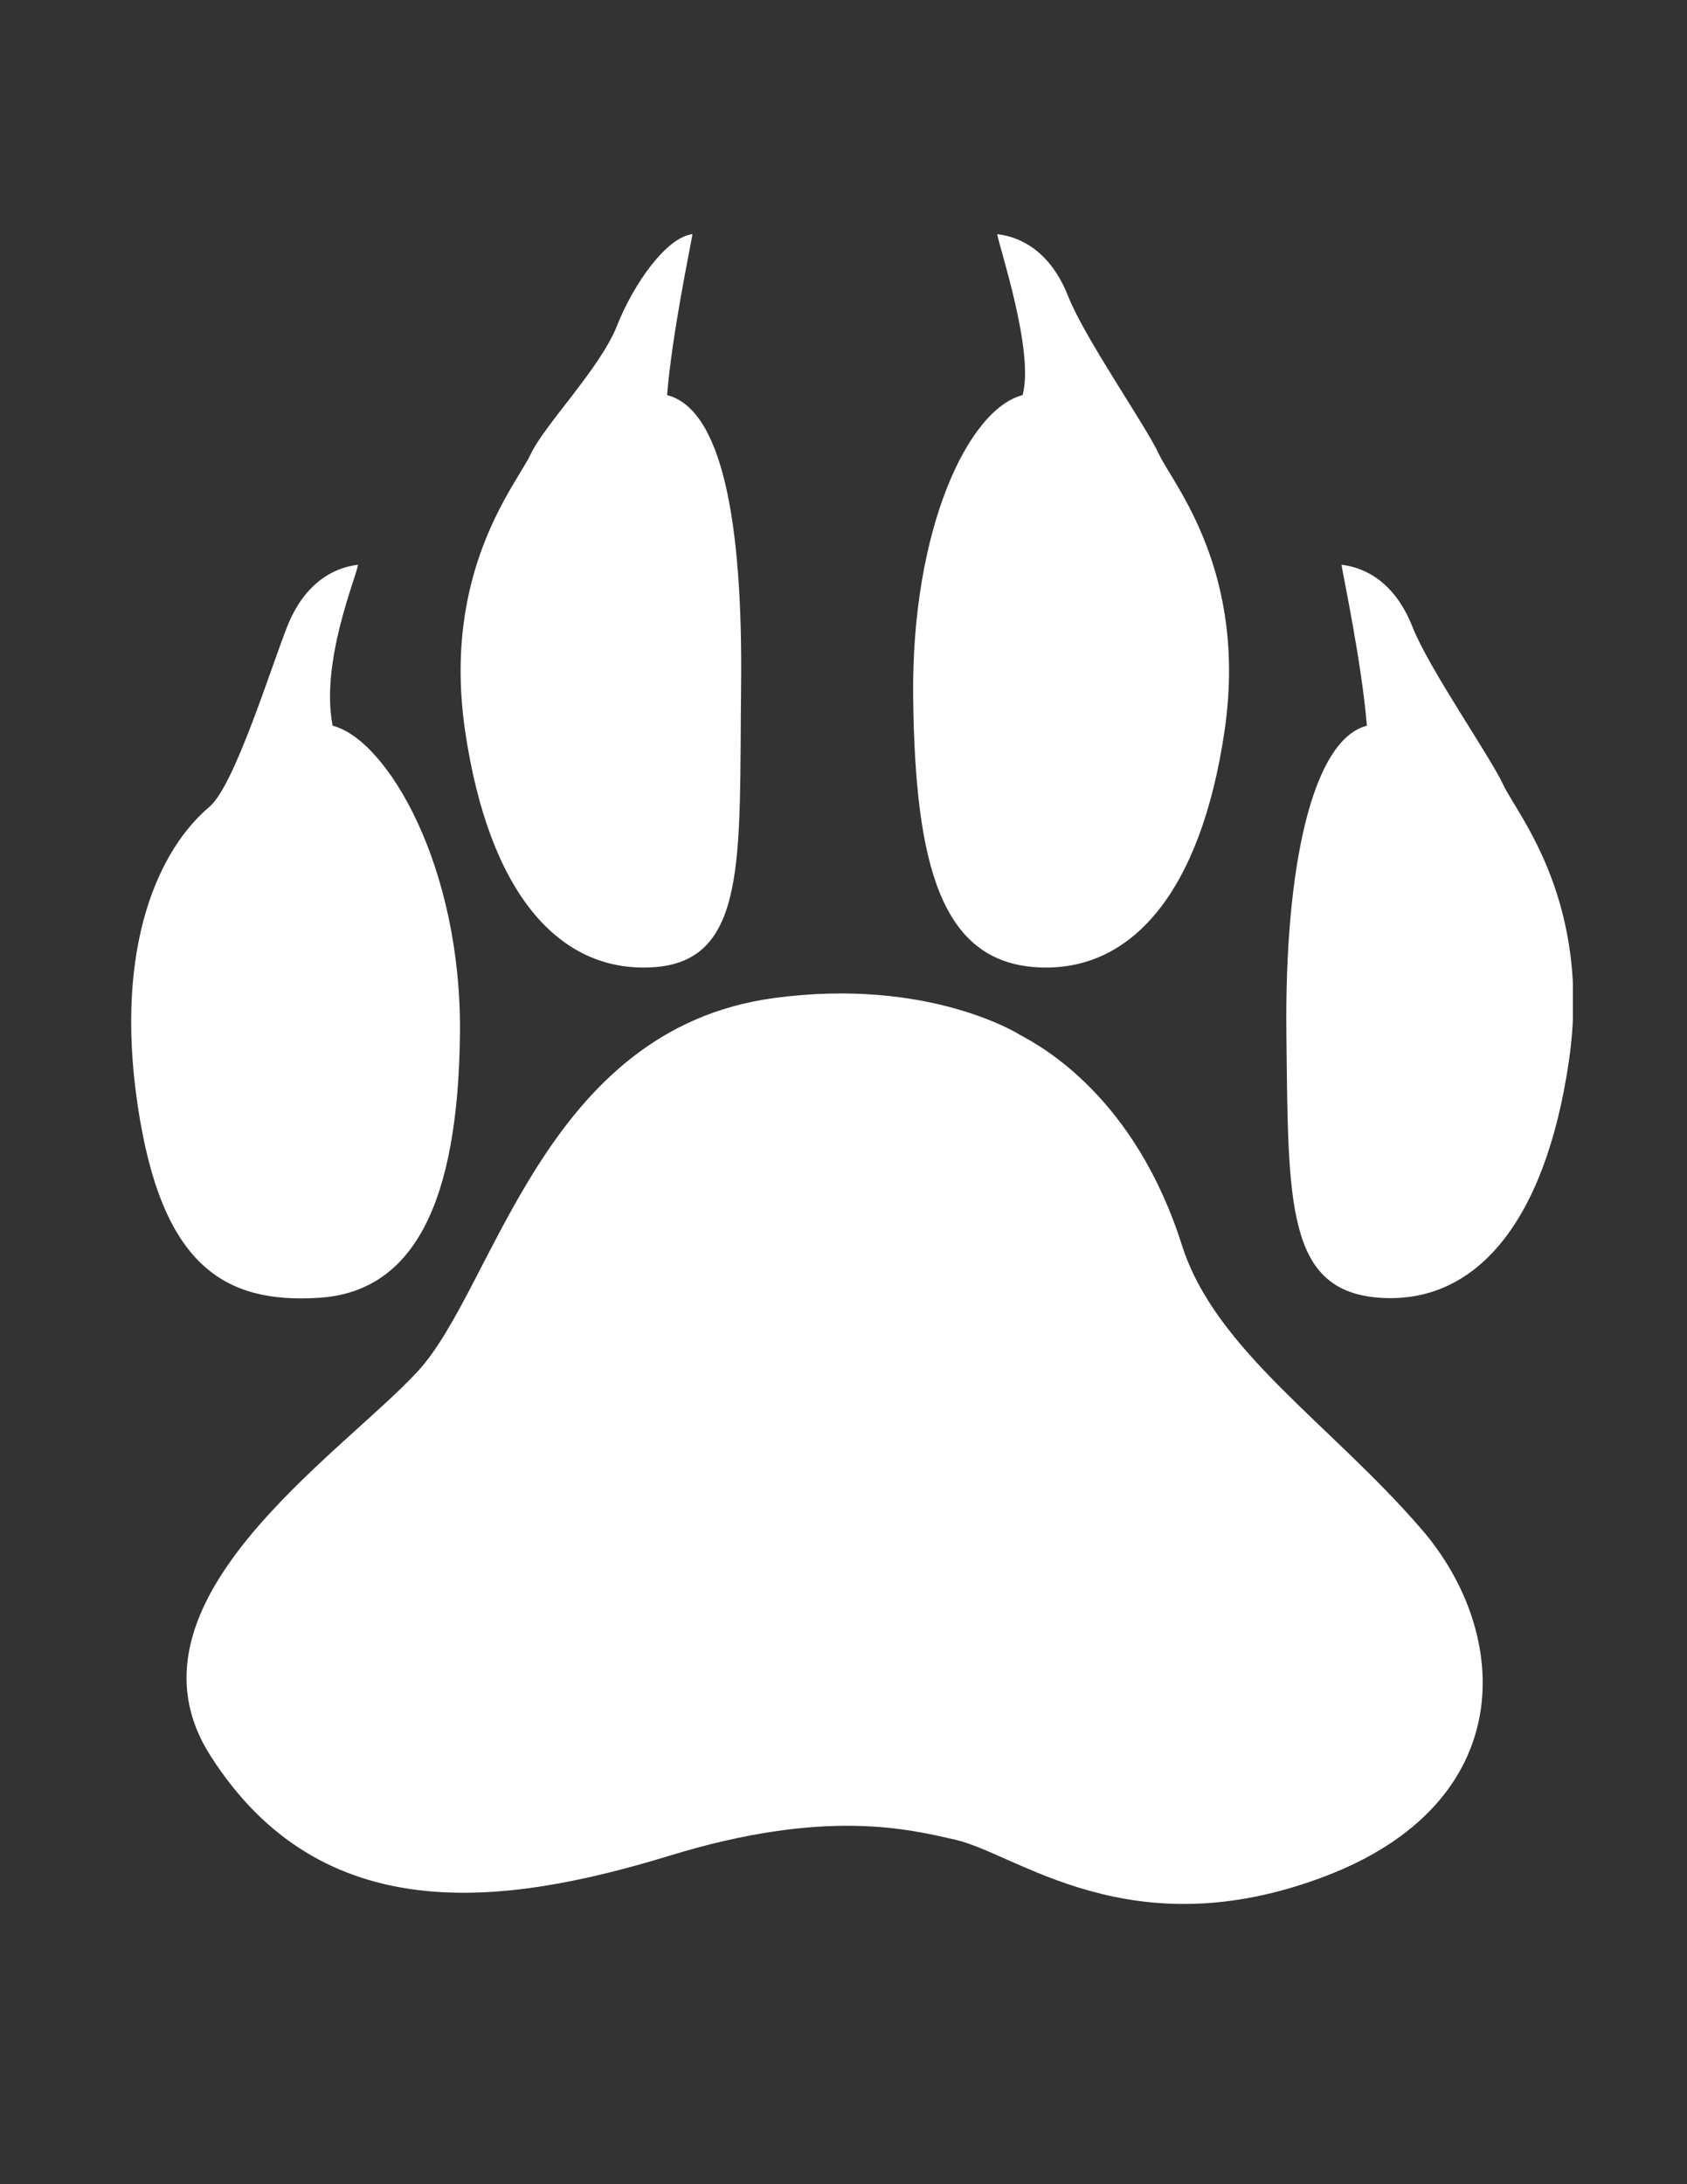 <svg xmlns="http://www.w3.org/2000/svg" xmlns:xlink="http://www.w3.org/1999/xlink" width="816" zoomAndPan="magnify" viewBox="0 0 612 792" height="1056" preserveAspectRatio="xMidYMid meet" version="1.0"><rect x="0" y="0" width="612" height="792" fill="#333333" stroke="none"/><defs><clipPath id="8a02ca1003"><path d="M 466.312 204 L 570.602 204 L 570.602 471 L 466.312 471 Z M 466.312 204 " clip-rule="nonzero"/></clipPath><clipPath id="e204d7953c"><path d="M 331 84.812 L 446 84.812 L 446 351 L 331 351 Z M 331 84.812 " clip-rule="nonzero"/></clipPath><clipPath id="af6d4ab2b1"><path d="M 167 84.812 L 269 84.812 L 269 351 L 167 351 Z M 167 84.812 " clip-rule="nonzero"/></clipPath></defs><path fill="#ffffff" d="M 370.039 375.25 C 377.816 379.465 411.645 397.633 428.785 451.547 C 440.902 489.668 482.836 516.398 515.734 554.547 C 548.629 592.695 550.98 653.738 480.488 680.438 C 409.984 707.145 369.012 672.16 346.535 667.09 C 329.816 663.312 299.645 655.527 243.137 672.812 C 182.641 691.316 116.715 700.004 76.293 636.566 C 41.047 581.254 123.289 527.848 151.492 497.32 C 179.691 466.805 197 373.23 280.738 361.902 C 337.133 354.27 370.039 375.25 370.039 375.25 " fill-opacity="1" fill-rule="nonzero"/><g clip-path="url(#8a02ca1003)"><path fill="#ffffff" d="M 495.875 263.148 C 476.141 268.172 465.949 314.16 466.672 375.18 C 467.387 436.188 466.449 468.449 500.906 470.598 C 535.359 472.758 560.488 443.324 569.094 385.176 C 577.711 327.039 550.434 295.457 545.406 284.68 C 540.383 273.914 518.492 242.691 512.387 227.258 C 506.289 211.824 495.992 205.855 486.66 204.781 C 487.383 209.449 493.98 240.375 495.875 263.148 " fill-opacity="1" fill-rule="nonzero"/></g><g clip-path="url(#e204d7953c)"><path fill="#ffffff" d="M 370.977 143.273 C 351.234 148.293 330.555 191.949 331.273 252.969 C 331.988 313.984 341.543 348.57 375.996 350.73 C 410.453 352.879 435.578 323.445 444.195 265.301 C 452.812 207.16 425.535 175.57 420.504 164.805 C 415.484 154.039 393.59 122.816 387.484 107.379 C 381.387 91.945 371.09 85.977 361.762 84.902 C 362.477 89.566 375.285 127.477 370.977 143.273 " fill-opacity="1" fill-rule="nonzero"/></g><g clip-path="url(#af6d4ab2b1)"><path fill="#ffffff" d="M 241.992 143.273 C 261.727 148.293 269.566 188.434 268.844 249.449 C 268.129 310.469 271.418 348.57 236.961 350.73 C 202.504 352.879 177.387 323.445 168.77 265.301 C 160.156 207.16 187.43 175.57 192.461 164.805 C 197.484 154.039 217.719 133.582 223.82 118.145 C 229.918 102.711 241.875 85.977 251.207 84.902 C 250.492 89.566 243.887 120.496 241.992 143.273 " fill-opacity="1" fill-rule="nonzero"/></g><path fill="#ffffff" d="M 120.676 263.148 C 140.414 268.172 167.574 314.16 166.859 375.18 C 166.137 436.188 150.102 468.449 115.648 470.598 C 81.191 472.758 58.539 458.82 49.922 400.672 C 41.305 342.527 58 307.656 75.945 292.582 C 85.047 284.934 98.062 242.691 104.168 227.258 C 110.266 211.824 120.562 205.855 129.891 204.781 C 129.18 209.449 116.148 240.18 120.676 263.148 " fill-opacity="1" fill-rule="nonzero"/></svg>